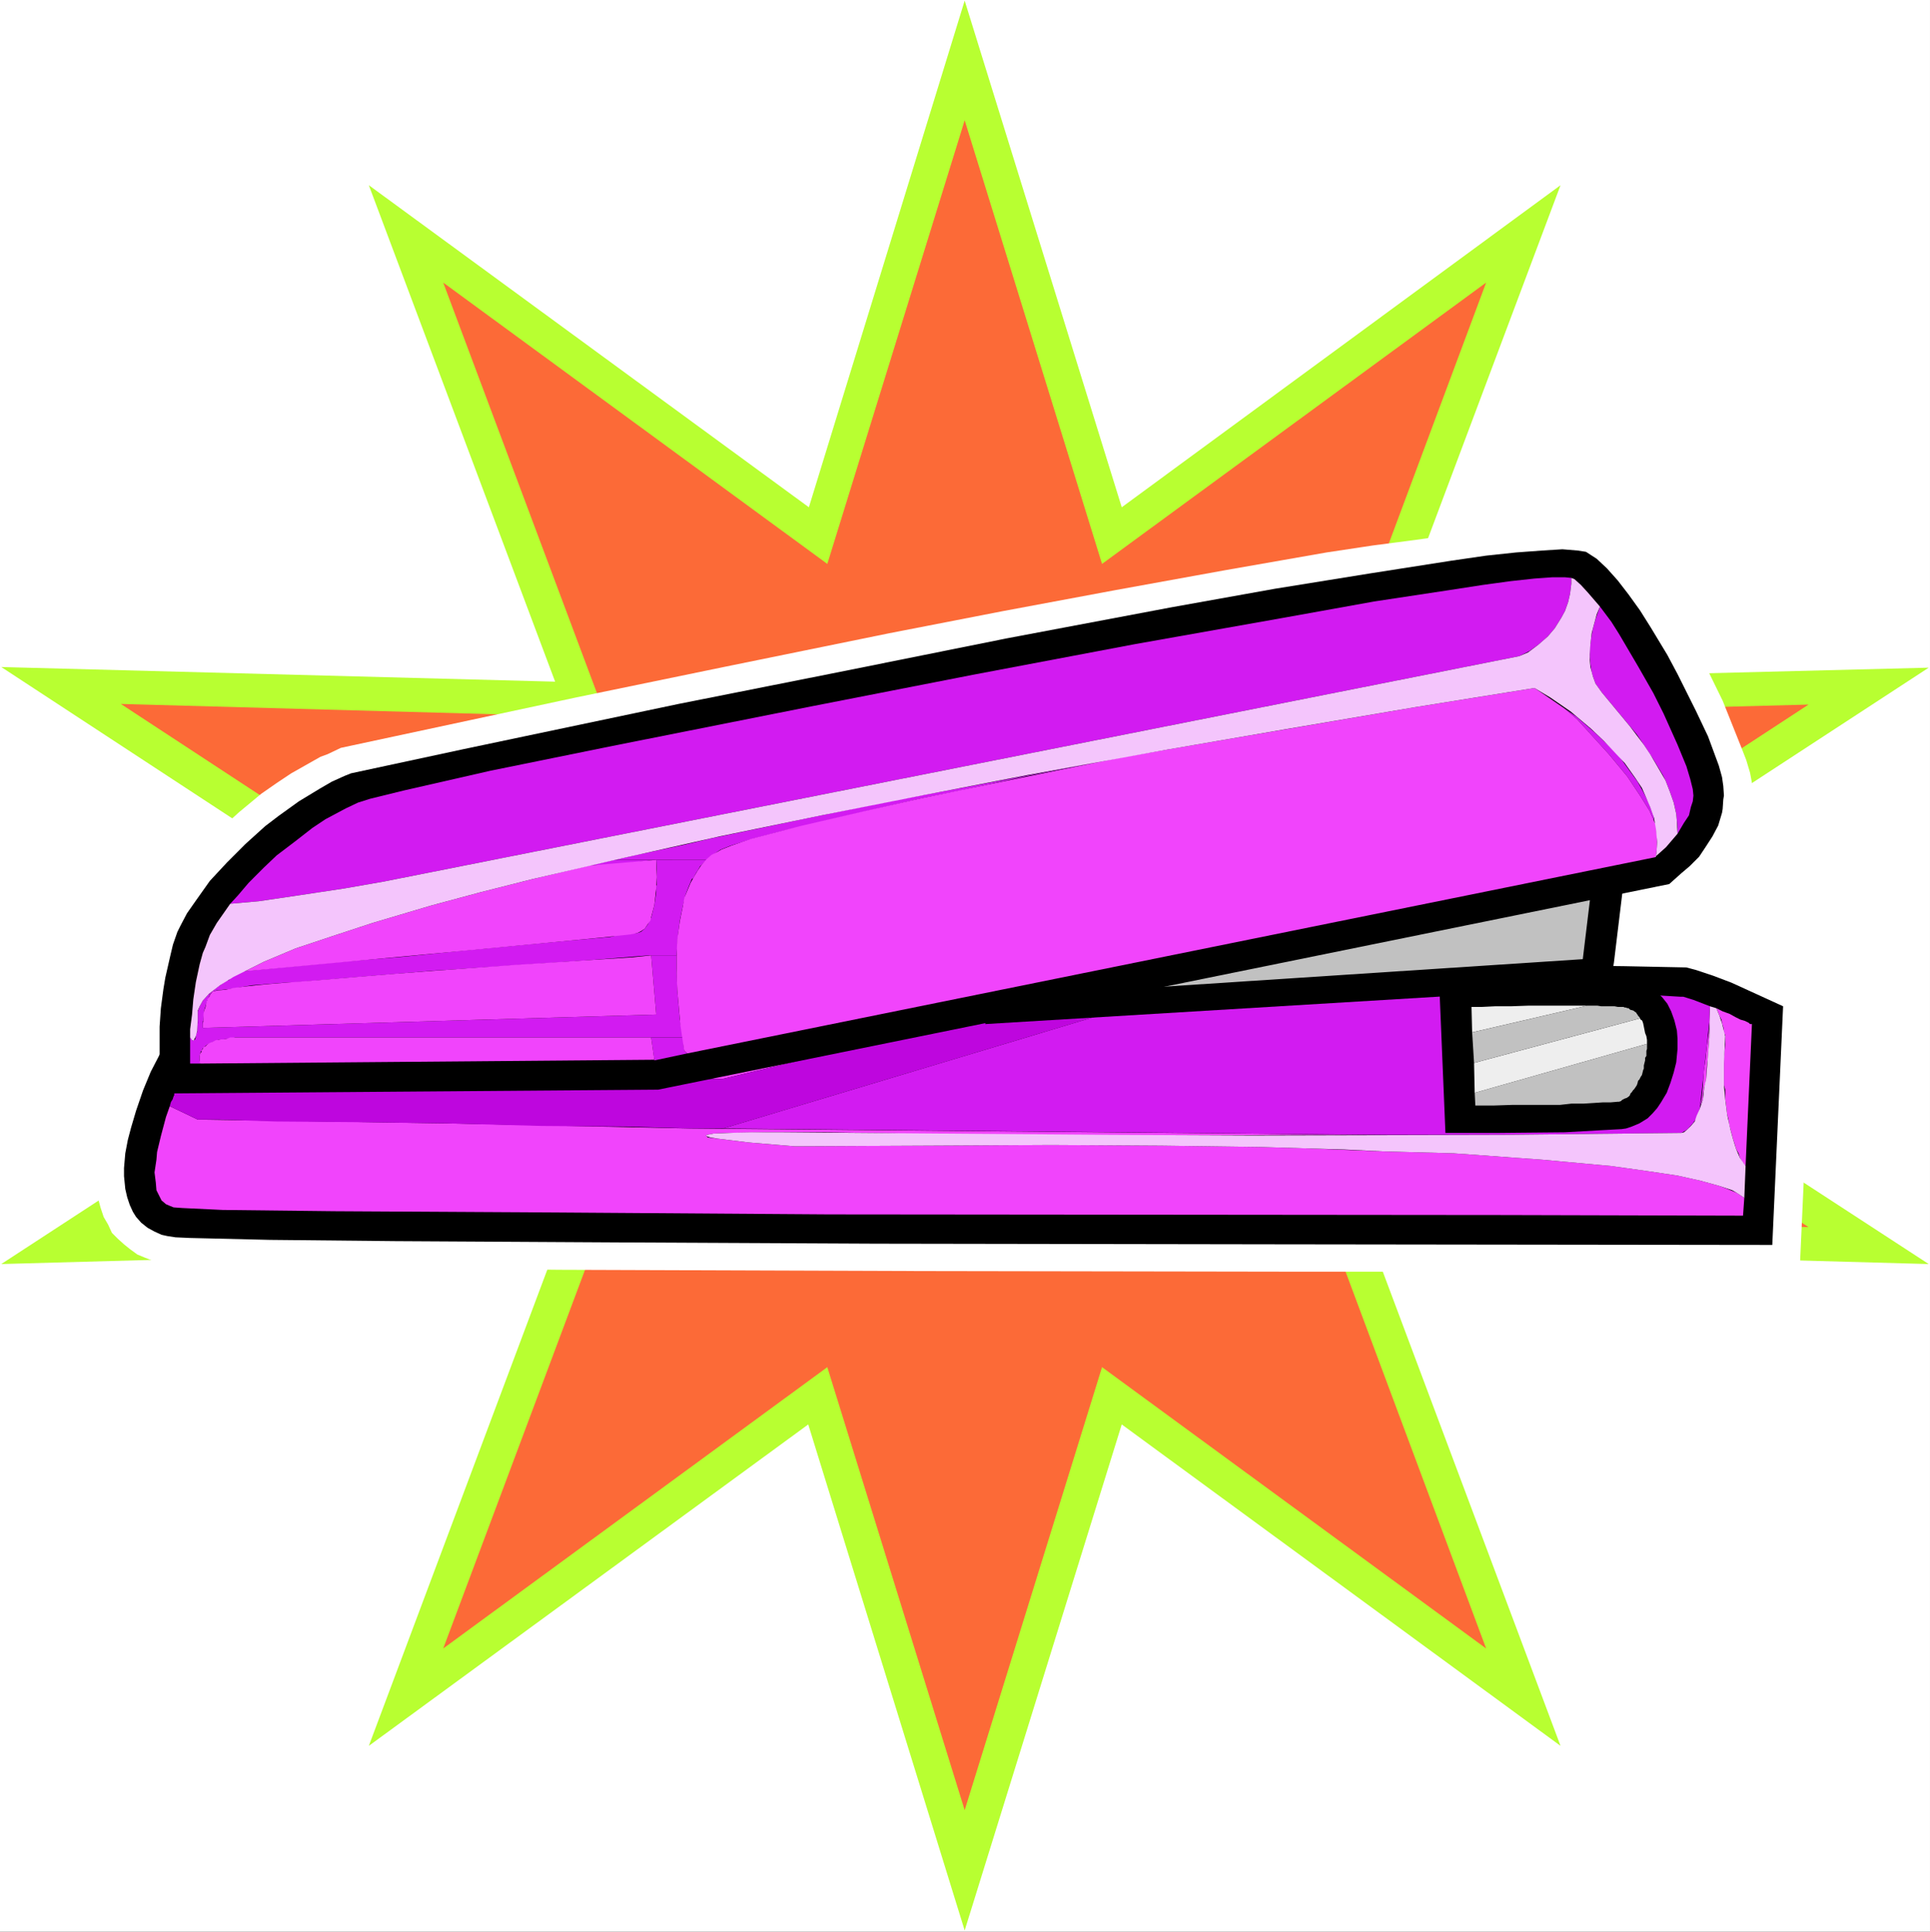 <?xml version="1.0" encoding="UTF-8" standalone="no"?>
<svg
   version="1.0"
   width="129.724mm"
   height="129.808mm"
   id="svg37"
   sodipodi:docname="Stapler 15.wmf"
   xmlns:inkscape="http://www.inkscape.org/namespaces/inkscape"
   xmlns:sodipodi="http://sodipodi.sourceforge.net/DTD/sodipodi-0.dtd"
   xmlns="http://www.w3.org/2000/svg"
   xmlns:svg="http://www.w3.org/2000/svg">
  <rect width="100%" height="100%" fill="#333333" stroke="none"/>
  <sodipodi:namedview
     id="namedview37"
     pagecolor="#ffffff"
     bordercolor="#000000"
     borderopacity="0.25"
     inkscape:showpageshadow="2"
     inkscape:pageopacity="0.0"
     inkscape:pagecheckerboard="0"
     inkscape:deskcolor="#d1d1d1"
     inkscape:document-units="mm" />
  <defs
     id="defs1">
    <pattern
       id="WMFhbasepattern"
       patternUnits="userSpaceOnUse"
       width="6"
       height="6"
       x="0"
       y="0" />
  </defs>
  <path
     style="fill:#ffffff;fill-opacity:1;fill-rule:evenodd;stroke:none"
     d="M 0,490.614 H 490.294 V 0 H 0 Z"
     id="path1" />
  <path
     style="fill:#b8ff31;fill-opacity:1;fill-rule:evenodd;stroke:none"
     d="m 245.066,0.162 39.902,128.675 111.467,-81.796 -47.333,126.089 140.869,-3.556 -116.152,75.815 116.152,75.653 -140.869,-3.88 47.333,126.25 -111.467,-81.634 -39.902,128.513 L 205.326,361.777 93.697,443.411 141.03,317.161 0.323,321.041 116.314,245.388 0.323,169.411 141.03,173.129 93.697,47.041 205.487,128.837 Z"
     id="path2" />
  <path
     style="fill:#fc6a37;fill-opacity:1;fill-rule:evenodd;stroke:none"
     d="M 245.066,30.552 279.96,143.224 377.534,71.773 336.34,182.182 459.438,178.949 357.826,245.388 459.438,311.665 336.34,308.27 377.534,418.679 279.96,347.229 245.066,459.738 210.172,347.229 112.598,418.679 153.954,308.27 30.694,311.665 132.307,245.388 30.694,178.787 153.954,182.182 112.598,71.773 210.172,143.224 Z"
     id="path3" />
  <path
     style="fill:#ffffff;fill-opacity:1;fill-rule:evenodd;stroke:none"
     d="m 456.208,249.591 -8.885,-4.203 -7.27,-3.233 -4.685,-1.617 -2.908,-0.808 -2.908,-0.808 -8.077,-0.162 -3.716,-0.162 0.808,-5.981 8.4,-1.778 3.554,-2.586 3.392,-2.748 1.939,-1.94 1.939,-2.586 2.1,-2.91 1.939,-3.233 0.969,-2.425 0.969,-2.263 0.808,-2.748 0.485,-2.748 0.162,-2.748 -0.162,-3.071 -0.485,-2.586 -0.969,-3.233 -1.454,-3.718 -2.585,-6.466 -1.939,-4.85 -3.716,-7.598 -2.908,-5.173 -2.746,-5.011 -3.069,-5.011 -3.231,-4.688 -3.069,-4.365 -3.069,-3.88 -3.231,-3.233 -3.231,-2.91 -1.292,-0.97 -1.454,-0.97 -2.585,-0.647 -4.2,-0.323 h -5.654 l -6.785,0.485 -8.077,0.808 -9.208,1.132 -10.177,1.455 -11.147,1.455 -11.793,1.778 -25.847,4.526 -27.624,5.011 -28.594,5.335 -29.078,5.658 -42.002,8.568 -37.64,7.759 -46.041,9.861 -13.57,2.91 -3.392,1.617 -1.777,0.647 -3.716,2.101 -3.716,2.101 -3.877,2.586 -3.716,2.586 -5.654,4.688 -3.554,3.233 -5.008,5.173 -4.846,5.173 -4.039,5.658 -1.131,1.778 -1.939,3.556 -1.939,3.718 -1.131,3.395 -1.292,4.203 -1.131,6.143 -0.808,5.819 -0.646,5.173 -0.162,5.981 v 1.293 l -2.262,4.85 -1.615,3.556 -2.1,6.628 -1.292,4.85 -0.646,3.718 -0.646,3.88 v 2.586 l -0.323,2.586 0.323,2.586 0.323,2.425 0.646,2.425 0.808,2.425 1.131,1.94 0.969,2.101 1.454,1.455 1.615,1.455 1.615,1.293 1.777,1.293 1.939,0.808 2.1,0.808 2.1,0.647 1.939,0.162 7.754,0.162 13.247,0.485 17.77,0.162 60.418,0.647 92.082,0.323 97.897,0.162 h 125.037 l 3.231,-71.45 z"
     id="path4" />
  <path
     style="fill:#000000;fill-opacity:1;fill-rule:evenodd;stroke:none"
     d="m 61.065,248.297 2.746,-0.808 4.362,-0.485 5.977,-0.485 7.593,-0.485 9.047,-0.485 10.339,-0.485 24.555,-0.647 27.948,-0.323 30.855,-0.162 h 49.11 33.44 l 48.626,0.323 56.703,0.647 40.225,0.485 15.832,0.323 2.423,0.647 4.362,1.455 4.685,1.778 7.431,3.395 5.654,2.586 -2.746,60.62 -126.976,-0.162 -100.805,-0.162 -65.588,-0.323 -56.38,-0.323 -31.986,-0.323 -20.355,-0.485 -3.554,-0.162 -2.1,-0.323 -1.454,-0.323 -1.777,-0.808 -1.777,-0.97 -1.615,-1.293 -1.292,-1.455 -0.808,-1.293 -0.808,-1.778 -0.646,-1.94 -0.485,-2.101 -0.323,-3.233 v -2.101 l 0.323,-3.718 0.646,-3.395 0.808,-3.071 1.292,-4.365 1.777,-5.173 1.939,-4.688 2.423,-4.688 1.939,-2.91 2.423,-3.556 2.1,-2.101 3.069,-3.395 2.423,-2.101 2.423,-1.94 3.069,-1.778 1.292,-0.808 z"
     id="path5" />
  <path
     style="fill:#f144fc;fill-opacity:1;fill-rule:evenodd;stroke:none"
     d="m 443.445,296.146 1.615,-36.048 h -0.485 l -0.323,-0.323 -0.969,-0.485 -1.131,-0.323 -1.292,-0.647 -1.454,-0.808 -1.777,-0.647 -1.615,-0.808 0.485,1.132 0.323,0.808 0.485,0.97 0.162,0.97 0.323,0.97 0.162,0.97 v 0.485 l 0.323,0.485 v 0.323 0.323 1.778 l -0.323,3.071 v 1.778 2.101 1.132 0.97 1.293 l 0.323,1.132 v 1.293 1.132 l 0.162,1.132 0.162,1.455 0.162,1.293 0.323,1.132 0.162,1.293 0.323,1.293 0.323,1.132 0.323,1.293 0.485,1.455 0.323,1.132 0.646,1.132 0.323,1.132 0.646,1.132 z"
     id="path6" />
  <path
     style="fill:#f144fc;fill-opacity:1;fill-rule:evenodd;stroke:none"
     d="m 64.296,255.087 -1.939,0.97 -2.585,1.617 -2.585,2.101 -3.877,3.395 -2.423,3.233 -2.585,3.556 -1.615,2.748 -1.615,3.233 2.908,-0.808 135.699,-1.132 94.182,-22.47 -54.764,-0.162 -35.863,0.162 -33.763,0.162 -30.209,0.485 -25.524,0.647 -15.024,0.485 -7.754,0.485 -5.816,0.323 -3.877,0.647 z"
     id="path7" />
  <path
     style="fill:#f144fc;fill-opacity:1;fill-rule:evenodd;stroke:none"
     d="m 295.146,253.147 h 0.485 1.454 l 2.262,-0.162 3.231,-0.162 3.716,-0.323 4.362,-0.162 5.331,-0.485 5.493,-0.162 h -4.685 l -5.008,-0.162 h -4.846 -5.008 -4.846 -5.169 -5.008 -5.008 l 6.785,3.556 z"
     id="path8" />
  <path
     style="fill:#f144fc;fill-opacity:1;fill-rule:evenodd;stroke:none"
     d="m 434.399,256.542 -0.162,2.748 -0.162,3.071 -0.485,3.395 -0.323,3.395 -0.485,3.233 -0.162,3.233 -0.323,3.233 -0.485,2.748 0.162,-0.808 0.323,-0.808 0.323,-0.808 v -0.97 l 0.162,-0.97 0.162,-1.132 0.323,-0.97 0.162,-1.132 0.162,-3.071 0.323,-2.586 0.162,-2.586 0.162,-2.263 v -2.101 l 0.162,-1.94 v -1.455 z"
     id="path9" />
  <path
     style="fill:#f144fc;fill-opacity:1;fill-rule:evenodd;stroke:none"
     d="m 201.933,291.135 -11.631,-0.97 -7.916,-0.97 -2.585,-0.323 -0.323,-0.323 -0.162,-0.162 0.323,-0.162 1.615,-0.323 3.877,-0.162 9.37,-0.162 h 15.347 l 37.64,0.647 52.664,0.162 35.379,-0.162 h 16.962 l -177.055,-1.617 -61.711,-1.293 -63.488,-0.97 -7.108,-3.395 -0.969,2.748 -1.292,4.85 -0.969,4.041 -0.162,1.94 -0.485,3.233 0.323,2.586 0.162,1.94 0.646,1.293 0.646,1.293 1.131,0.97 1.131,0.485 0.808,0.323 2.262,0.162 10.177,0.485 28.432,0.323 56.38,0.323 69.303,0.485 171.401,0.162 60.742,0.162 0.323,-4.526 -0.969,-0.647 -0.969,-0.647 -2.746,-1.132 -1.777,-0.647 -4.685,-1.293 -5.816,-1.293 -7.593,-1.132 -9.208,-1.293 -17.609,-1.617 -22.455,-1.617 -17.77,-0.485 -20.516,-0.808 -11.308,-0.323 -24.717,-0.323 -27.948,-0.162 -31.017,0.162 z"
     id="path10" />
  <path
     style="fill:#be06de;fill-opacity:1;fill-rule:evenodd;stroke:none"
     d="m 47.979,275.132 -2.908,0.808 -0.162,0.647 -0.162,0.323 -0.162,0.485 -0.323,0.323 v 0.323 0.162 l -0.162,0.162 v 0.162 l -0.162,0.323 v 0.162 l -0.162,0.323 -0.323,0.485 -0.162,0.485 -0.162,0.647 7.108,3.395 h 5.493 l 14.216,0.485 20.193,0.162 23.586,0.323 23.909,0.647 21.647,0.162 16.155,0.485 h 8.239 l 105.005,-31.522 -6.785,-3.556 h -0.646 -0.323 -0.646 -0.323 -0.485 -0.646 -0.323 -0.646 l -94.182,22.47 z"
     id="path11" />
  <path
     style="fill:#d21bf1;fill-opacity:1;fill-rule:evenodd;stroke:none"
     d="m 288.684,255.087 -105.005,31.522 168.816,1.617 h 29.563 l 45.072,-0.485 1.131,-0.647 0.485,-0.323 1.292,-1.455 0.808,-1.132 0.646,-1.617 0.323,-0.97 1.777,-15.842 0.646,-6.466 0.162,-3.718 -4.2,-1.617 -2.585,-0.808 h -0.808 l -5.331,-0.323 -13.408,-0.323 -45.879,-0.647 -40.71,-0.162 -26.332,1.455 z"
     id="path12" />
  <path
     style="fill:#f4c5fc;fill-opacity:1;fill-rule:evenodd;stroke:none"
     d="m 433.43,274 -0.485,2.101 -0.323,3.071 -0.808,2.425 -0.808,1.778 -0.485,1.455 -0.969,1.132 -0.808,0.808 -0.969,0.808 -0.646,0.162 -45.072,0.485 -64.134,0.162 -35.863,-0.162 -42.81,-0.323 -40.387,-0.323 h -8.239 l -5.493,0.162 -3.877,0.162 -1.615,0.323 -0.323,0.162 0.162,0.162 0.969,0.323 1.939,0.323 7.916,0.97 11.631,0.97 34.086,-0.162 31.017,-0.162 27.948,0.162 24.717,0.323 21.809,0.647 10.016,0.485 17.77,0.485 22.455,1.617 17.609,1.617 9.208,1.293 7.593,1.132 5.816,1.293 4.685,1.293 3.392,1.132 1.131,0.647 0.969,0.647 0.969,0.647 0.323,-8.083 -1.454,-2.101 -0.969,-2.263 -0.808,-2.586 -0.646,-2.425 -0.808,-3.718 -0.485,-3.88 -0.323,-3.556 v -3.395 -2.101 l 0.323,-6.951 -0.323,-1.293 -0.485,-1.94 -0.646,-1.94 -0.808,-1.94 -1.615,-0.485 -0.162,7.921 z"
     id="path13" />
  <path
     style="fill:#000000;fill-opacity:1;fill-rule:evenodd;stroke:none"
     d="m 413.075,219.038 -3.069,25.379 -0.969,6.143 -6.462,0.323 -152.338,9.214 9.693,-14.71 143.453,-34.27 10.985,-2.748 z"
     id="path14" />
  <path
     style="fill:#c1c1c1;fill-opacity:1;fill-rule:evenodd;stroke:none"
     d="m 261.705,252.824 140.384,-9.214 3.069,-25.379 z"
     id="path15" />
  <path
     style="fill:#000000;fill-opacity:1;fill-rule:evenodd;stroke:none"
     d="m 412.752,248.782 1.777,0.162 1.292,0.485 1.777,0.485 1.615,0.808 1.615,1.132 1.454,1.455 1.292,1.617 0.969,1.94 0.808,2.263 0.646,2.586 0.162,2.101 v 2.586 l -0.323,3.395 -0.646,2.586 -0.808,2.586 -0.969,2.586 -1.454,2.425 -0.969,1.455 -1.131,1.293 -1.292,1.293 -2.1,1.293 -1.939,0.808 -1.454,0.485 -1.131,0.162 -5.977,0.323 -8.4,0.485 -16.801,0.162 H 367.195 l -1.615,-38.796 17.77,-0.647 h 15.67 9.047 z"
     id="path16" />
  <path
     style="fill:#eeeeee;fill-opacity:1;fill-rule:evenodd;stroke:none"
     d="m 416.629,258.643 -42.164,11.316 0.162,7.598 43.779,-12.447 v -0.97 l -0.162,-0.97 -0.323,-0.808 -0.162,-0.808 -0.162,-0.808 -0.162,-0.808 -0.162,-0.485 -0.162,-0.323 -0.323,-0.162 z"
     id="path17" />
  <path
     style="fill:#eeeeee;fill-opacity:1;fill-rule:evenodd;stroke:none"
     d="m 373.819,255.733 0.162,6.466 29.24,-6.789 h -4.846 -5.008 -5.008 l -4.523,0.162 h -4.039 l -3.231,0.162 h -2.1 z"
     id="path18" />
  <path
     style="fill:#c1c1c1;fill-opacity:1;fill-rule:evenodd;stroke:none"
     d="m 411.944,255.733 h -0.969 l -0.808,-0.162 h -1.131 -0.969 -1.292 l -0.969,-0.162 h -1.131 -1.454 l -29.24,6.789 0.485,7.759 42.164,-11.316 -0.162,-0.323 -0.323,-0.323 -0.162,-0.323 -0.162,-0.162 -0.162,-0.323 -0.485,-0.323 -0.162,-0.162 -0.485,-0.162 H 414.367 l -0.323,-0.162 -0.323,-0.323 h -0.323 l -0.323,-0.162 h -0.323 l -0.323,-0.162 z"
     id="path19" />
  <path
     style="fill:#c1c1c1;fill-opacity:1;fill-rule:evenodd;stroke:none"
     d="m 410.975,279.82 h 0.323 l 0.485,-0.162 0.323,-0.323 0.323,-0.162 0.323,-0.162 0.485,-0.162 0.485,-0.323 0.323,-0.323 0.162,-0.485 0.323,-0.323 0.323,-0.485 0.323,-0.323 0.323,-0.485 0.323,-0.485 0.162,-0.485 0.162,-0.647 0.323,-0.323 0.323,-0.647 0.323,-0.485 0.162,-0.647 0.162,-0.647 0.162,-0.323 v -0.808 l 0.162,-0.647 0.162,-0.647 v -0.647 l 0.323,-0.485 v -0.647 -0.647 l 0.162,-0.485 v -0.647 -0.647 l -43.779,12.447 0.162,3.233 h 1.131 3.392 l 4.846,-0.162 h 5.816 3.231 3.069 l 2.908,-0.323 h 3.069 l 2.585,-0.162 2.423,-0.162 h 1.939 z"
     id="path20" />
  <path
     style="fill:#000000;fill-opacity:1;fill-rule:evenodd;stroke:none"
     d="m 43.941,239.892 1.131,-3.233 0.808,-1.617 1.615,-3.071 2.262,-3.233 3.554,-5.011 4.362,-4.688 4.685,-4.688 5.008,-4.526 3.392,-2.586 5.169,-3.718 5.331,-3.233 3.069,-1.778 3.231,-1.455 1.615,-0.647 28.594,-6.143 54.603,-11.477 40.71,-8.083 42.648,-8.568 42.002,-7.921 26.171,-4.688 24.07,-3.88 20.678,-3.233 8.885,-1.293 7.593,-0.808 6.623,-0.485 5.169,-0.323 3.877,0.323 2.1,0.323 2.746,1.778 2.585,2.425 2.746,3.071 2.746,3.556 2.908,4.041 2.746,4.365 4.2,6.951 2.585,4.85 4.685,9.376 3.069,6.466 2.746,7.436 0.808,2.91 0.323,2.263 0.162,2.425 -0.162,0.97 -0.162,2.425 -0.162,0.97 -0.969,3.233 -1.454,2.748 -1.777,2.748 -1.615,2.425 -2.423,2.425 -2.1,1.778 -3.069,2.748 -256.859,52.214 -126.168,0.97 -0.485,-7.759 v -3.556 -5.658 l 0.323,-4.688 0.646,-4.85 0.485,-2.91 1.292,-5.658 z"
     id="path21" />
  <path
     style="fill:#d21bf1;fill-opacity:1;fill-rule:evenodd;stroke:none"
     d="m 406.451,154.054 -1.131,3.233 -0.646,2.263 -0.485,2.586 -0.323,2.748 v 1.94 l 0.162,1.94 0.323,1.94 0.323,1.132 0.646,1.778 1.615,2.263 8.885,10.669 1.777,2.586 2.423,3.718 2.423,4.041 0.646,1.293 1.131,2.91 0.969,2.748 0.646,2.91 0.323,3.395 v 1.617 l 1.615,-2.748 1.292,-1.94 0.485,-2.101 0.485,-1.455 0.162,-1.455 -0.162,-1.617 -0.646,-2.586 -0.969,-3.233 -2.262,-5.496 -3.554,-7.921 -2.585,-5.173 -3.877,-6.789 -4.846,-8.244 -1.939,-3.071 z"
     id="path22" />
  <path
     style="fill:#d21bf1;fill-opacity:1;fill-rule:evenodd;stroke:none"
     d="m 420.183,208.531 -0.162,-1.455 -1.131,-3.071 -1.454,-2.91 -1.454,-2.586 -2.585,-3.556 -2.1,-2.91 -2.908,-2.91 -3.231,-3.071 -4.685,-4.041 -3.069,-2.101 3.231,2.748 4.685,5.173 3.392,3.718 4.685,5.658 3.231,4.85 2.423,3.88 z"
     id="path23" />
  <path
     style="fill:#d21bf1;fill-opacity:1;fill-rule:evenodd;stroke:none"
     d="m 284.968,192.366 -16.155,3.071 -20.355,3.88 -19.87,3.718 -11.308,2.263 -12.601,2.586 -11.47,2.425 -12.439,2.586 -6.785,1.617 -12.924,2.748 -5.008,1.132 h 23.424 l 1.615,-1.293 1.939,-1.293 2.423,-0.97 5.654,-1.778 7.431,-1.94 10.824,-2.586 10.339,-2.425 14.701,-3.395 8.885,-1.778 17.124,-3.718 24.717,-4.85 z"
     id="path24" />
  <path
     style="fill:#d21bf1;fill-opacity:1;fill-rule:evenodd;stroke:none"
     d="m 166.716,218.392 0.162,2.586 v 3.88 h -0.162 v 1.778 l -0.485,3.233 -0.808,3.233 -0.162,0.162 -0.646,1.455 -0.808,1.132 -0.969,0.808 -0.969,0.323 -4.685,0.485 -2.1,0.485 -10.824,0.97 -10.339,0.97 -15.347,1.455 -15.832,1.617 -15.832,1.293 -15.347,1.455 -9.693,0.97 -3.392,1.778 -0.323,0.485 h -0.162 l -0.485,0.162 -2.1,1.455 -2.262,1.778 -0.162,0.162 h 0.485 l 0.485,-0.647 1.131,-0.323 3.231,-0.323 5.654,-0.97 8.239,-0.647 3.716,-0.162 15.024,-1.293 19.386,-1.617 2.585,-0.162 24.394,-1.617 11.631,-0.808 15.993,-1.293 h 6.947 l 0.323,-4.85 0.485,-3.88 0.808,-3.88 0.646,-2.748 0.808,-2.101 0.808,-1.94 0.323,-0.162 0.808,-1.455 0.323,-0.485 0.646,-1.132 1.615,-1.617 z"
     id="path25" />
  <path
     style="fill:#d21bf1;fill-opacity:1;fill-rule:evenodd;stroke:none"
     d="m 156.054,218.392 -6.462,1.455 6.462,-0.323 7.754,-0.808 2.585,-0.323 h 13.085 z"
     id="path26" />
  <path
     style="fill:#d21bf1;fill-opacity:1;fill-rule:evenodd;stroke:none"
     d="m 52.987,252.5 -1.454,1.617 -0.808,1.455 -0.485,1.293 v 3.071 h -0.162 v 2.263 h -0.162 l -0.162,0.97 -0.162,0.808 -0.323,0.162 -0.323,0.162 -0.162,-0.323 -0.485,-0.485 v 3.395 3.233 h 2.585 l -0.162,-0.808 v -1.132 l 0.162,-0.808 0.646,-1.132 0.323,-0.323 0.808,-0.647 1.454,-0.647 1.292,-0.485 2.908,-0.323 1.454,-0.323 H 173.501 l -0.808,-4.688 -0.646,-7.598 -0.162,-5.173 v -3.395 h -6.462 l 1.292,15.034 -115.183,3.395 v -1.778 h 0.162 l 0.162,-2.586 0.485,-1.617 0.646,-1.778 0.485,-0.808 z"
     id="path27" />
  <path
     style="fill:#d21bf1;fill-opacity:1;fill-rule:evenodd;stroke:none"
     d="m 285.13,192.366 h 0.162 z"
     id="path28" />
  <path
     style="fill:#d21bf1;fill-opacity:1;fill-rule:evenodd;stroke:none"
     d="m 165.424,263.493 0.808,5.819 0.808,-0.162 7.593,-1.617 -0.808,-0.647 -0.323,-3.395 z"
     id="path29" />
  <path
     style="fill:#d21bf1;fill-opacity:1;fill-rule:evenodd;stroke:none"
     d="m 285.291,192.366 h 0.323 z"
     id="path30" />
  <path
     style="fill:#d21bf1;fill-opacity:1;fill-rule:evenodd;stroke:none"
     d="m 285.614,192.204 v 0.162 h 0.162 v -0.162 z"
     id="path31" />
  <path
     style="fill:#d21bf1;fill-opacity:1;fill-rule:evenodd;stroke:none"
     d="m 385.935,166.663 2.585,-1.293 2.262,-1.617 2.423,-2.101 1.777,-2.101 1.615,-2.586 0.969,-1.778 0.808,-2.263 0.485,-2.101 0.323,-2.586 v -1.455 l -1.615,-0.162 h -3.231 l -4.523,0.323 -5.977,0.647 -7.108,0.97 -8.4,1.293 -19.224,2.91 -22.455,4.041 -38.287,6.789 -41.033,7.759 -41.356,8.083 -50.403,10.022 -31.017,6.304 -21.97,5.011 -8.562,2.101 -3.069,0.97 -3.069,1.455 -5.169,2.748 -3.392,2.263 -4.362,3.395 -4.685,3.556 -3.231,3.071 -3.877,3.88 -2.746,3.233 -1.939,2.101 7.27,-0.647 9.854,-1.455 11.793,-1.778 10.177,-1.778 z"
     id="path32" />
  <path
     style="fill:#f144fc;fill-opacity:1;fill-rule:evenodd;stroke:none"
     d="m 420.183,208.531 -1.131,-2.586 -2.423,-3.88 -3.231,-4.85 -4.685,-5.658 -6.462,-7.113 -1.615,-1.778 -3.231,-2.748 -5.654,-3.88 -1.939,-1.293 -30.209,4.85 -42.648,7.274 -31.178,5.335 -35.056,7.113 -16.478,3.395 -15.024,3.395 -15.993,3.718 -8.077,2.101 -4.362,1.132 -5.169,1.778 -2.423,0.97 -0.808,0.485 -1.615,0.808 -1.292,1.132 -1.292,1.455 -0.969,1.455 -0.969,1.617 -0.808,1.455 -0.808,1.94 -0.808,1.94 -0.323,1.94 -0.808,4.041 -0.646,4.526 -0.162,4.365 v 4.203 l 0.162,4.203 0.808,9.053 0.969,6.466 0.808,0.647 245.712,-49.789 0.323,-0.162 0.162,-1.293 0.162,-2.425 -0.162,-2.586 -0.162,-1.778 z"
     id="path33" />
  <path
     style="fill:#f144fc;fill-opacity:1;fill-rule:evenodd;stroke:none"
     d="m 166.716,218.392 -17.124,1.455 -14.216,3.395 -13.408,3.395 -12.601,3.395 -14.701,4.365 -10.339,3.395 -9.208,3.071 -8.077,3.395 -4.846,2.425 57.026,-5.335 33.602,-3.233 7.431,-0.808 1.615,-0.323 0.969,-0.485 0.969,-0.647 0.646,-0.97 0.808,-1.132 0.162,-0.808 0.808,-3.071 0.485,-4.203 0.162,-2.91 z"
     id="path34" />
  <path
     style="fill:#f144fc;fill-opacity:1;fill-rule:evenodd;stroke:none"
     d="m 53.957,251.854 -0.323,0.485 -0.162,0.162 -0.162,0.323 -0.162,0.323 -0.162,0.162 -0.323,0.485 v 0.323 l -0.162,0.162 -0.162,0.808 -0.162,0.808 -0.323,0.808 -0.162,0.808 v 1.455 l -0.162,1.132 v 0.808 0.162 l 115.183,-3.395 -1.292,-15.034 -4.523,0.485 -12.439,0.808 -17.609,1.132 -20.193,1.455 -10.339,0.808 -9.854,0.808 -9.531,0.808 -8.562,0.647 -3.877,0.323 -3.392,0.323 -2.908,0.323 -2.746,0.323 -2.1,0.485 -1.939,0.162 -0.808,0.162 z"
     id="path35" />
  <path
     style="fill:#f144fc;fill-opacity:1;fill-rule:evenodd;stroke:none"
     d="m 61.065,263.493 h -0.969 -0.808 -0.808 l -0.808,0.323 -0.646,0.162 h -0.969 l -0.646,0.162 h -0.485 l -0.323,0.162 -0.646,0.323 -0.485,0.162 -0.323,0.162 -0.485,0.323 -0.323,0.323 -0.162,0.162 -0.485,0.162 -0.162,0.485 -0.162,0.162 -0.162,0.162 v 0.485 l -0.323,0.162 v 0.162 l -0.162,0.485 v 0.162 0.485 0.647 0.485 l 0.162,0.323 115.344,-0.97 -0.808,-5.658 H 161.547 151.208 136.345 118.737 100.482 83.52 69.95 Z"
     id="path36" />
  <path
     style="fill:#f4c5fc;fill-opacity:1;fill-rule:evenodd;stroke:none"
     d="m 406.451,154.054 -3.069,-3.556 -1.777,-1.94 -1.615,-1.455 -0.808,-0.323 v 1.455 l -0.323,2.586 -0.485,2.101 -0.808,2.263 -0.969,1.778 -1.615,2.586 -1.777,2.101 -2.423,2.101 -2.585,1.94 -2.262,0.97 -288.361,57.225 -10.177,1.778 -11.793,1.778 -9.854,1.455 -7.27,0.647 -3.392,4.85 -1.777,3.071 -1.131,3.071 -0.646,1.455 -0.808,2.91 -0.969,4.526 -0.646,4.365 -0.323,3.88 -0.485,3.718 v 2.101 l 0.485,0.647 0.323,0.162 0.162,-0.162 0.485,-0.97 0.323,-1.293 0.162,-2.748 v -2.425 l 0.485,-1.132 0.808,-1.455 1.615,-1.778 2.746,-2.101 3.392,-2.101 2.908,-1.455 4.846,-2.425 8.077,-3.395 9.208,-3.071 10.339,-3.395 14.701,-4.365 12.601,-3.395 13.408,-3.395 22.293,-5.173 25.201,-5.658 25.847,-5.335 26.171,-5.173 25.847,-5.011 35.54,-6.466 30.048,-5.173 33.279,-5.658 30.209,-4.85 4.039,2.425 5.169,3.556 5.169,4.365 3.231,3.071 2.746,2.91 2.585,2.748 2.746,3.88 1.615,2.425 1.131,2.586 0.969,2.263 0.969,2.748 0.485,2.748 0.162,1.778 0.162,1.617 -0.162,2.425 -0.162,1.293 -0.323,0.162 1.292,-1.132 1.615,-1.455 1.939,-2.263 0.969,-1.132 -0.162,-3.233 -0.162,-1.778 -0.646,-2.91 -0.969,-2.748 -1.131,-2.91 -2.262,-3.88 -1.615,-2.748 -1.615,-2.425 -3.554,-4.688 -7.108,-8.568 -1.615,-2.263 -0.646,-1.778 -0.646,-2.425 -0.162,-1.778 v -1.455 l 0.162,-2.586 0.323,-2.748 0.323,-1.293 0.969,-3.556 z"
     id="path37" />
</svg>
